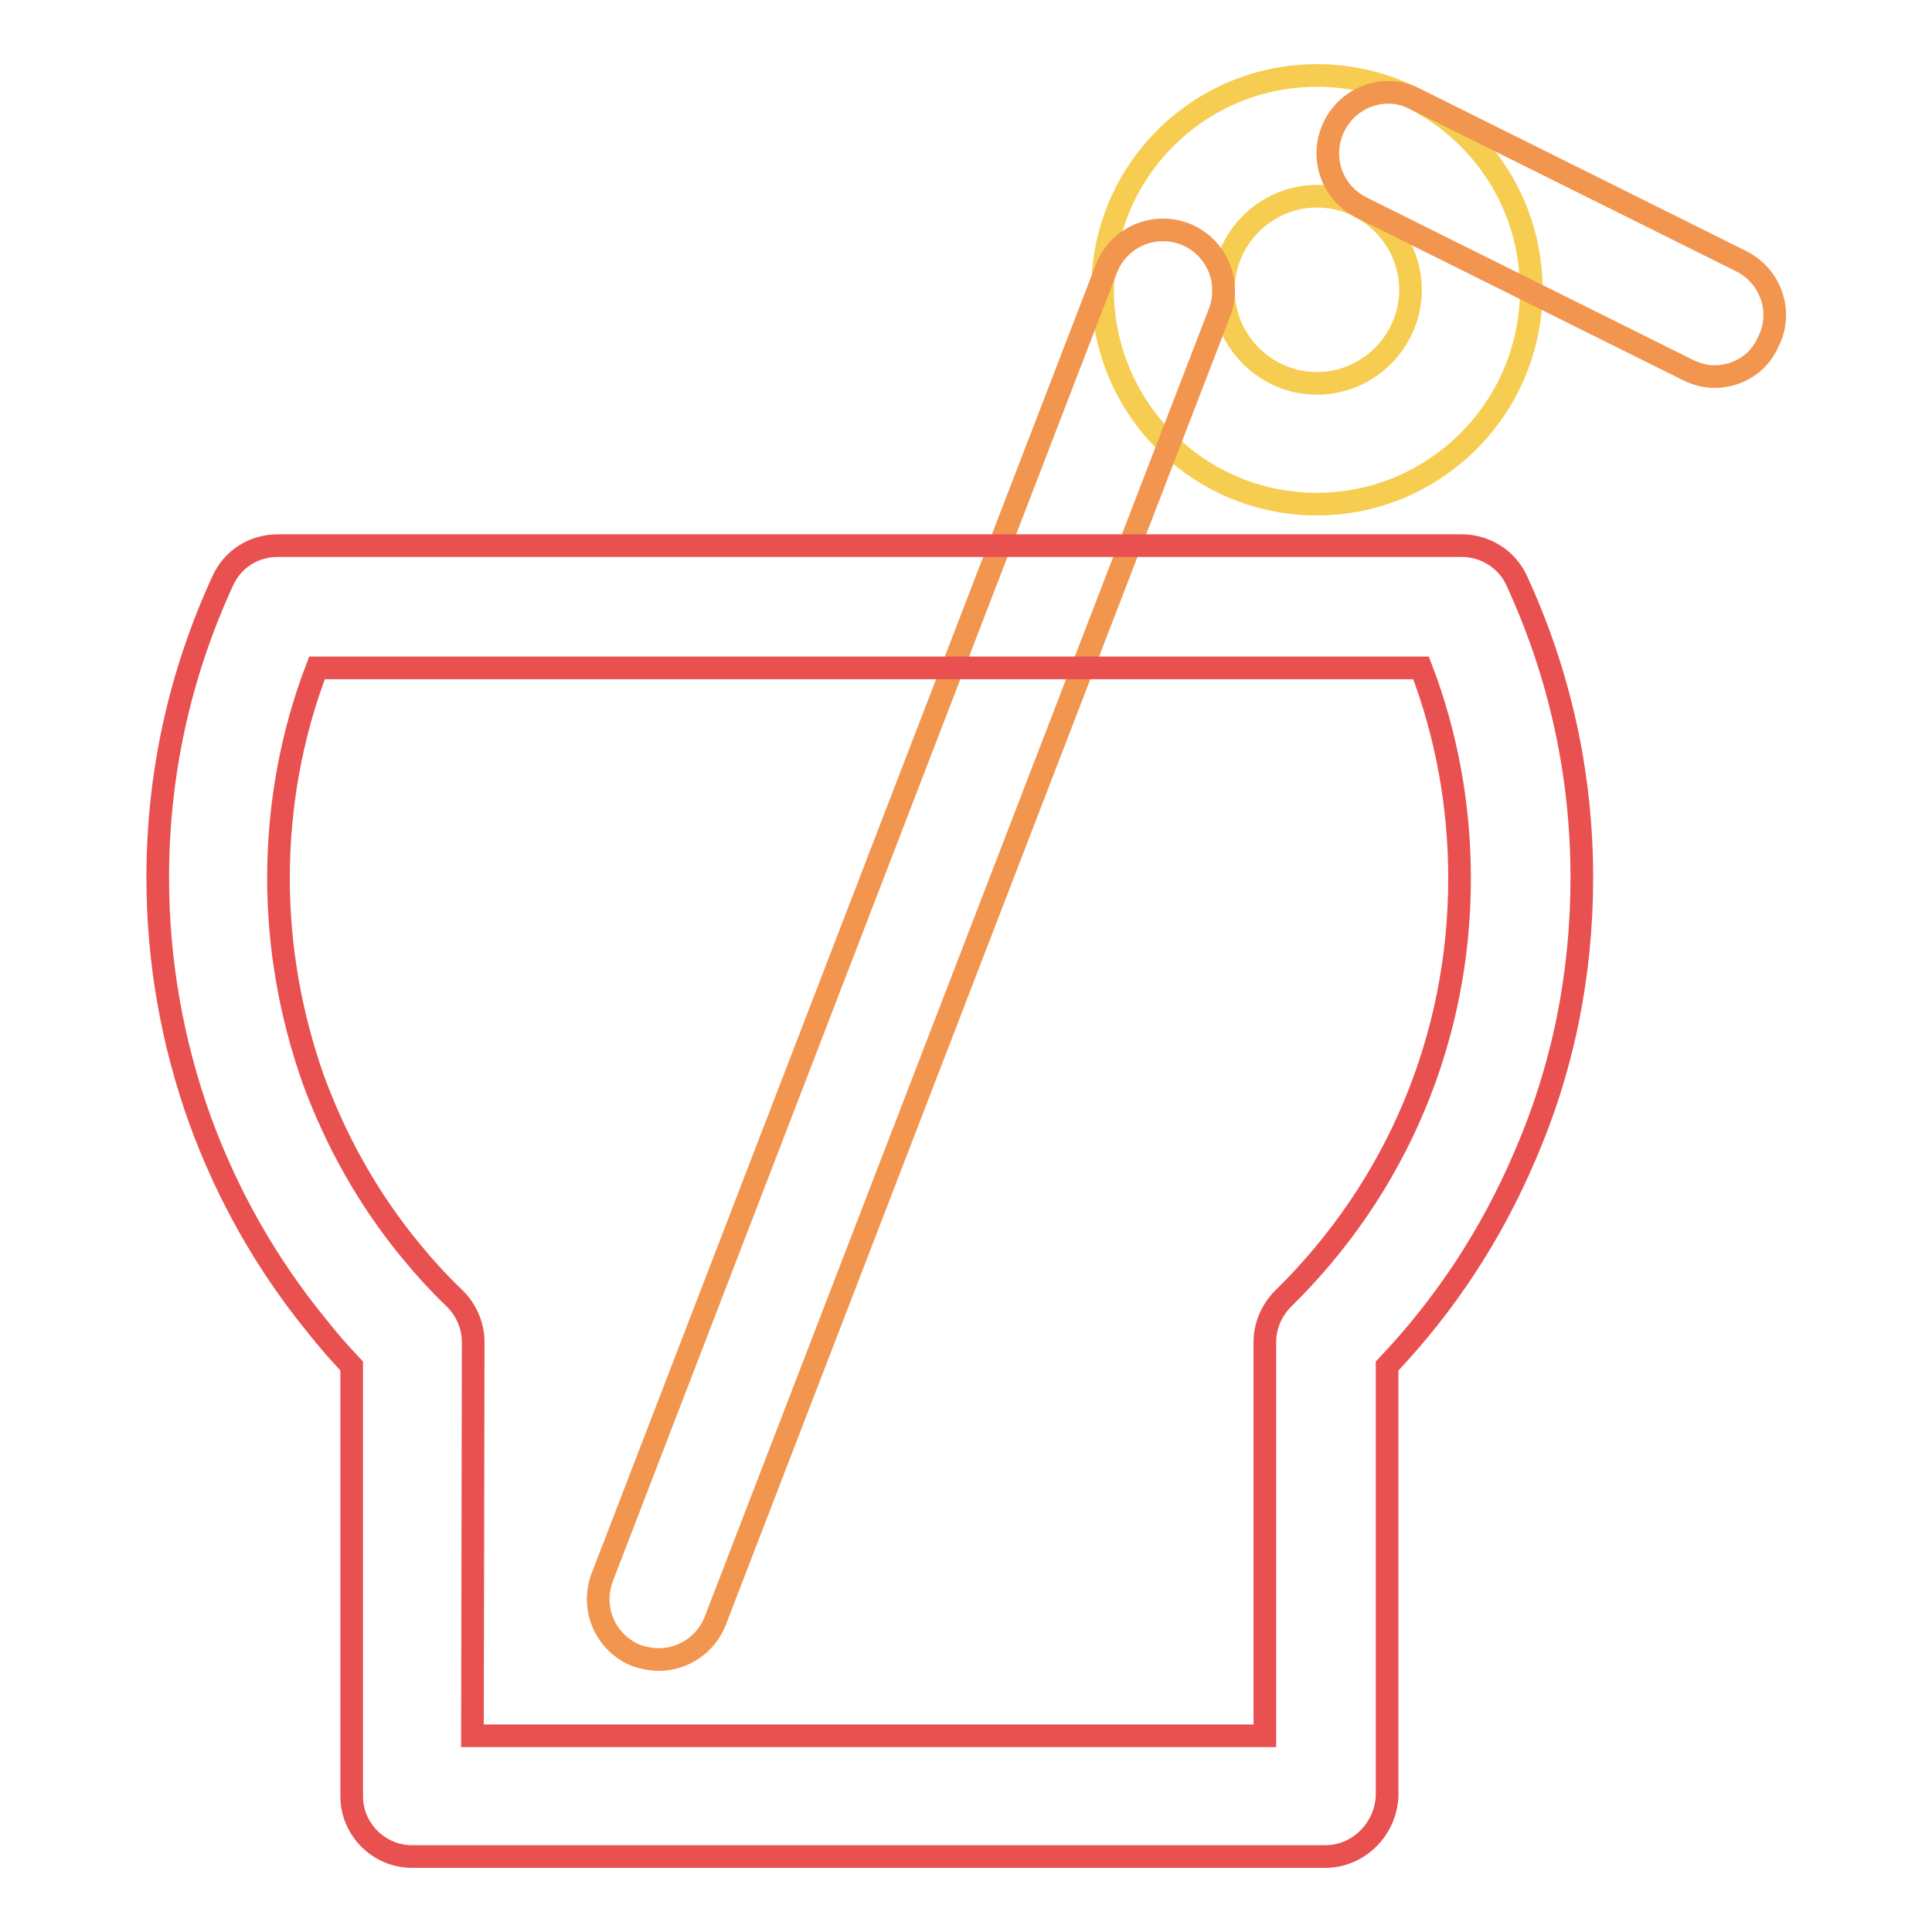 <?xml version="1.0" encoding="utf-8"?>
<!-- Svg Vector Icons : http://www.onlinewebfonts.com/icon -->
<!DOCTYPE svg PUBLIC "-//W3C//DTD SVG 1.1//EN" "http://www.w3.org/Graphics/SVG/1.1/DTD/svg11.dtd">
<svg version="1.1" xmlns="http://www.w3.org/2000/svg" xmlns:xlink="http://www.w3.org/1999/xlink" x="0px" y="0px" viewBox="0 0 256 256" enable-background="new 0 0 256 256" xml:space="preserve">
<g> <path stroke-width="3" fill-opacity="0" stroke="#f6cd50"  d="M174.5,66.8c-15.7,0-28.4-12.7-28.4-28.4c0-15.7,12.7-28.4,28.4-28.4s28.4,12.7,28.4,28.4 C202.9,54.1,190.1,66.8,174.5,66.8z M174.5,26c-6.8,0-12.4,5.6-12.4,12.4s5.6,12.4,12.4,12.4s12.4-5.6,12.4-12.4S181.3,26,174.5,26 z"/> <path stroke-width="3" fill-opacity="0" stroke="#f2954f"  d="M227.2,49.9c-1.2,0-2.4-0.3-3.6-0.9l-43.2-21.5c-4-2-5.6-6.8-3.6-10.8c2-4,6.8-5.6,10.7-3.6l43.2,21.5 c4,2,5.6,6.8,3.6,10.7C233,48.3,230.1,49.9,227.2,49.9L227.2,49.9z M87.3,219.9c-1,0-1.9-0.2-2.9-0.5c-4.1-1.6-6.2-6.2-4.6-10.4 l66.8-173.4c1.6-4.1,6.2-6.2,10.4-4.6c4.1,1.6,6.2,6.2,4.6,10.4L94.8,214.7C93.6,217.9,90.5,219.9,87.3,219.9L87.3,219.9z"/> <path stroke-width="3" fill-opacity="0" stroke="#e95050"  d="M175.6,246h-121c-4.4,0-8-3.6-8-8v-57c-1.6-1.7-3.2-3.5-4.6-5.3c-6.7-8.2-11.9-17.4-15.5-27.3 c-3.7-10.3-5.6-21.1-5.6-32.1c0-13.7,2.9-26.9,8.6-39.3c1.3-2.9,4.1-4.7,7.3-4.7h156.9c3.1,0,6,1.8,7.3,4.7 c5.7,12.4,8.6,25.6,8.6,39.3c0,12.9-2.5,25.3-7.6,37c-4.4,10.3-10.5,19.6-18.2,27.7v57C183.6,242.4,180,246,175.6,246L175.6,246z  M62.6,230h105v-52.2c0-2.1,0.9-4.2,2.4-5.7c15.1-14.8,23.4-34.6,23.4-55.7c0-9.6-1.7-19-5.1-27.9H42c-3.4,8.9-5.1,18.3-5.1,27.9 c0,9.1,1.6,18.1,4.6,26.6c3,8.2,7.3,15.9,12.9,22.7c1.8,2.2,3.8,4.4,5.9,6.4c1.5,1.5,2.4,3.6,2.4,5.7L62.6,230L62.6,230z"/></g>
</svg>